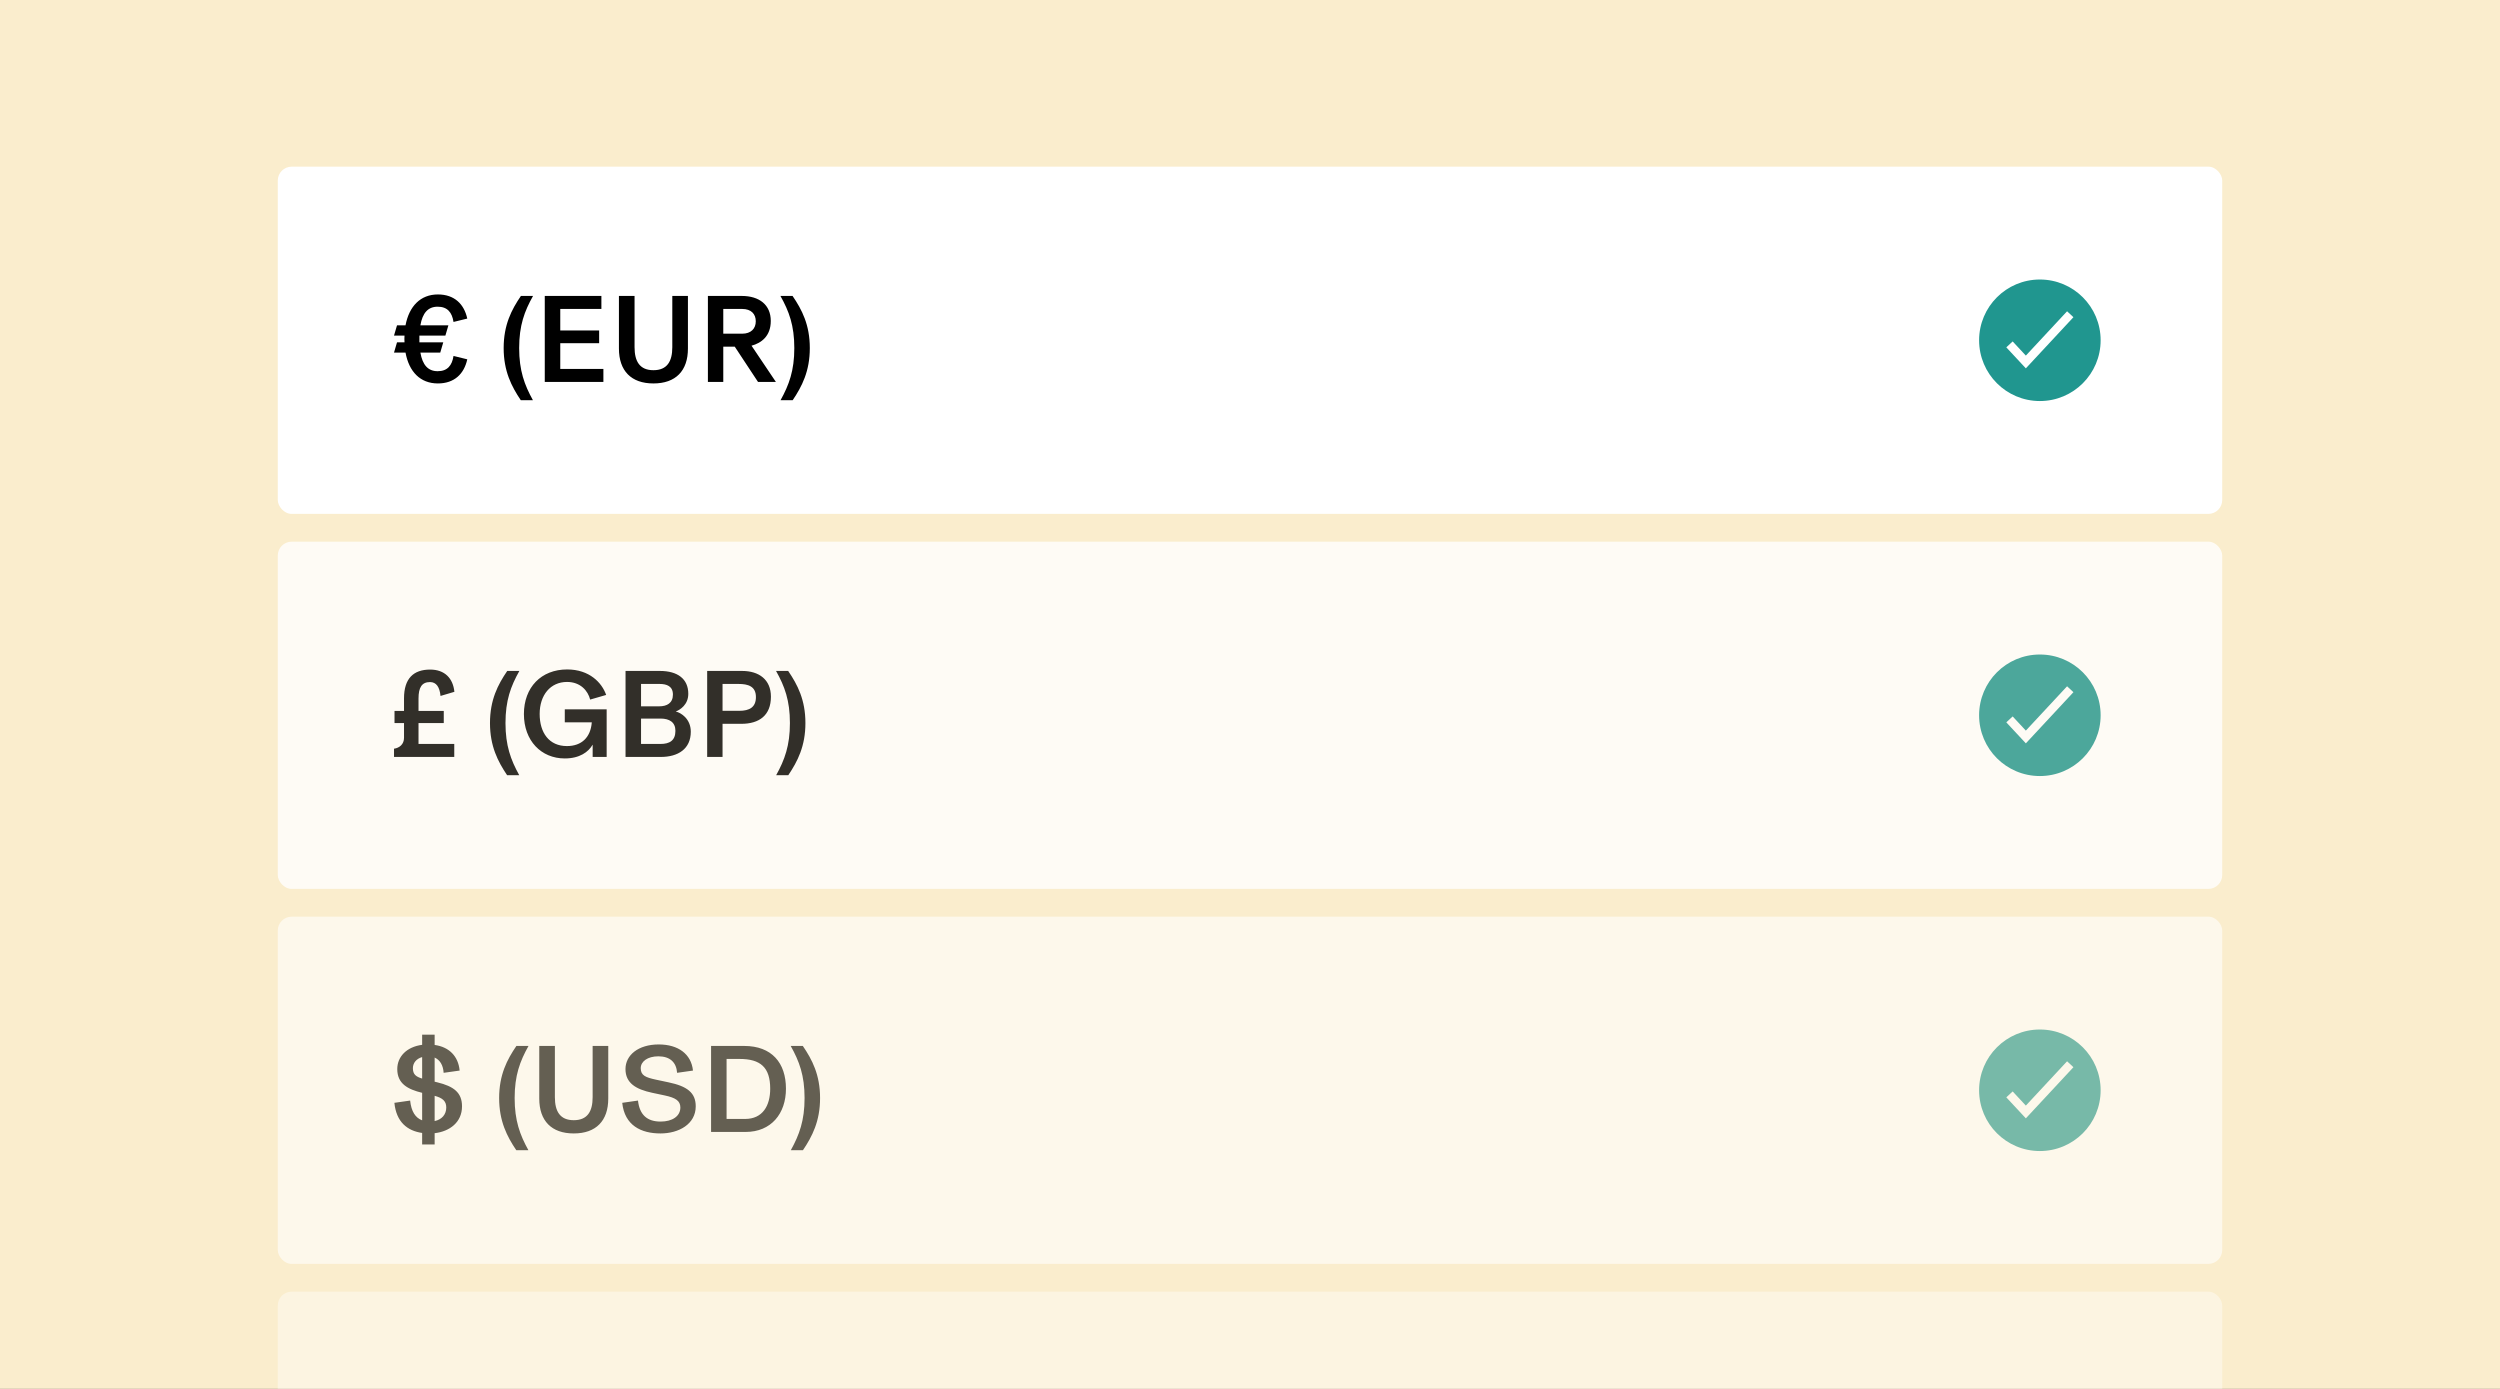 <?xml version="1.0" encoding="utf-8"?>
<svg xmlns="http://www.w3.org/2000/svg" width="360" height="200" viewBox="0 0 360 200" fill="none">
<rect x="0" y="0" width="360" height="200" fill="#333333" stroke="none"/>
<g clip-path="url(#clip0_1168_47715)">
<rect width="360" height="200" fill="#FAEDCD"/>
<rect x="40" y="24" width="280" height="50" rx="2" fill="white"/>
<path d="M63.02 53.452C64.424 53.452 65.09 52.642 65.306 51.256L67.286 51.742C66.836 53.812 65.45 55.216 63.056 55.216C60.518 55.216 58.898 53.524 58.394 50.77H56.738L57.17 49.294H58.25C58.232 49.132 58.232 48.97 58.232 48.808C58.232 48.646 58.232 48.484 58.25 48.322H56.738L57.17 46.846H58.394C58.916 44.092 60.554 42.4 63.056 42.4C65.45 42.4 66.836 43.804 67.286 45.874L65.306 46.36C65.09 44.974 64.424 44.164 63.02 44.164C61.634 44.164 60.842 45.064 60.536 46.846H64.568L64.136 48.322H60.392V48.808C60.392 48.97 60.392 49.132 60.392 49.294H63.83L63.398 50.77H60.536C60.842 52.552 61.634 53.452 63.02 53.452ZM76.739 57.628H74.993C73.661 55.648 72.527 53.452 72.527 50.122C72.527 46.774 73.661 44.596 75.011 42.616H76.757C75.515 44.83 74.759 46.864 74.759 50.122C74.759 53.362 75.515 55.414 76.739 57.628ZM80.678 49.42V53.128H86.888V55H78.447V42.616H86.6V44.488H80.678V47.584H86.276V49.42H80.678ZM94.094 55.216C90.89 55.216 89.126 53.398 89.126 50.194V42.616H91.376V49.996C91.376 52.03 92.114 53.308 94.094 53.308C96.074 53.308 96.812 52.03 96.812 49.996V42.616H99.062V50.194C99.062 53.398 97.298 55.216 94.094 55.216ZM111.73 55H109.156L105.808 49.924H104.152V55H101.938V42.616H106.816C109.336 42.616 110.992 43.894 110.992 46.216C110.992 48.43 109.606 49.402 108.22 49.78L111.73 55ZM106.87 44.488H104.152V48.052H106.87C108.148 48.052 108.832 47.314 108.832 46.27C108.832 45.226 108.184 44.488 106.87 44.488ZM114.147 57.628H112.401C113.625 55.414 114.381 53.362 114.381 50.122C114.381 46.864 113.625 44.83 112.383 42.616H114.129C115.479 44.596 116.613 46.774 116.613 50.122C116.613 53.452 115.479 55.648 114.147 57.628Z" fill="black"/>
<rect x="288.741" y="44" width="10.833" height="10" fill="white"/>
<path fill-rule="evenodd" clip-rule="evenodd" d="M284.991 49C284.991 44.167 288.909 40.25 293.741 40.25C298.574 40.25 302.491 44.167 302.491 49C302.491 53.833 298.574 57.75 293.741 57.75C288.909 57.75 284.991 53.833 284.991 49ZM291.722 53.043L298.574 45.676L297.659 44.824L291.722 51.207L289.824 49.166L288.909 50.018L291.722 53.043Z" fill="#20968F"/>
<g opacity="0.8">
<rect x="40" y="78" width="280" height="50" rx="2" fill="white"/>
<path d="M65.414 109V107.128H60.266V104.122H63.902V102.376H60.266V100.594C60.266 98.974 60.752 98.218 61.922 98.218C62.822 98.218 63.308 98.92 63.434 100.216L65.432 99.622C65.234 97.66 64.028 96.418 61.94 96.418C59.528 96.418 58.178 97.714 58.178 100.558V102.376H56.81V104.122H58.178V106.246C58.178 107.182 57.512 107.704 56.738 107.812V109H65.414ZM74.77 111.628C73.546 109.414 72.79 107.362 72.79 104.122C72.79 100.864 73.546 98.83 74.788 96.616H73.042C71.692 98.596 70.558 100.774 70.558 104.122C70.558 107.452 71.692 109.648 73.024 111.628H74.77ZM81.329 109.216C83.471 109.216 84.731 108.28 85.325 107.254H85.343V109H87.359V102.142H81.329V104.014H85.217C85.055 106.174 83.759 107.434 81.635 107.434C79.079 107.434 77.711 105.526 77.711 102.808C77.711 100.09 79.259 98.2 81.653 98.2C83.579 98.2 84.659 99.46 84.983 100.738L87.287 100.072C86.675 98.308 84.875 96.4 81.671 96.4C77.927 96.4 75.443 98.974 75.443 102.826C75.443 106.66 77.927 109.216 81.329 109.216ZM95.154 109C97.638 109 99.474 107.848 99.474 105.364C99.474 103.51 98.052 102.628 97.332 102.466V102.448C97.926 102.214 99.114 101.476 99.114 99.91C99.114 97.75 97.566 96.616 95.028 96.616H90.078V109H95.154ZM92.31 98.488H94.974C96.018 98.488 96.9 98.812 96.9 100.018C96.9 101.242 96.036 101.71 94.938 101.71H92.31V98.488ZM92.31 103.474H95.118C96.396 103.474 97.26 103.996 97.26 105.238C97.26 106.642 96.414 107.128 95.118 107.128H92.31V103.474ZM101.833 96.616V109H104.047V104.23H106.747C109.339 104.23 111.013 103.006 111.013 100.324C111.013 97.84 109.267 96.616 106.873 96.616H101.833ZM104.047 102.358V98.488H106.351C107.701 98.488 108.853 98.812 108.853 100.378C108.853 101.854 107.917 102.358 106.441 102.358H104.047ZM113.514 111.628C114.846 109.648 115.98 107.452 115.98 104.122C115.98 100.774 114.846 98.596 113.496 96.616H111.75C112.992 98.83 113.748 100.864 113.748 104.122C113.748 107.362 112.992 109.414 111.768 111.628H113.514Z" fill="black"/>
<rect x="288.741" y="98" width="10.833" height="10" fill="white"/>
<path fill-rule="evenodd" clip-rule="evenodd" d="M284.991 103C284.991 98.168 288.909 94.25 293.741 94.25C298.574 94.25 302.491 98.168 302.491 103C302.491 107.832 298.574 111.75 293.741 111.75C288.909 111.75 284.991 107.832 284.991 103ZM291.722 107.043L298.574 99.676L297.659 98.824L291.722 105.207L289.824 103.166L288.909 104.018L291.722 107.043Z" fill="#20968F"/>
</g>
<g opacity="0.6">
<rect x="40" y="132" width="280" height="50" rx="2" fill="white"/>
<path d="M66.53 159.31C66.53 157.33 65.342 156.43 62.966 155.854L62.588 155.764V152.29C63.362 152.632 63.812 153.388 63.884 154.486L66.188 154.162C65.99 152.074 64.658 150.76 62.588 150.472V148.996H60.788V150.454C58.574 150.742 57.206 152.146 57.206 153.946C57.206 156.07 58.736 156.862 60.788 157.366V161.326C59.816 160.966 59.222 160.048 59.06 158.482L56.792 158.806C57.062 161.56 58.646 162.838 60.788 163.144V164.8H62.588V163.18C64.748 162.928 66.53 161.614 66.53 159.31ZM59.456 153.82C59.456 153.064 59.96 152.452 60.788 152.218V155.314C59.906 155.044 59.456 154.72 59.456 153.82ZM62.588 157.798C63.722 158.104 64.262 158.554 64.262 159.472C64.262 160.498 63.614 161.218 62.588 161.434V157.798ZM76.088 165.628C74.865 163.414 74.109 161.362 74.109 158.122C74.109 154.864 74.865 152.83 76.106 150.616H74.361C73.01 152.596 71.876 154.774 71.876 158.122C71.876 161.452 73.01 163.648 74.343 165.628H76.088ZM82.621 163.216C85.825 163.216 87.589 161.398 87.589 158.194V150.616H85.339V157.996C85.339 160.03 84.601 161.308 82.621 161.308C80.641 161.308 79.903 160.03 79.903 157.996V150.616H77.653V158.194C77.653 161.398 79.417 163.216 82.621 163.216ZM95.109 163.216C97.755 163.216 100.185 161.866 100.185 159.31C100.185 157.33 98.925 156.412 96.261 155.854L94.479 155.476C92.985 155.152 92.265 154.882 92.265 153.82C92.265 152.848 93.255 152.11 94.803 152.11C96.477 152.11 97.395 152.974 97.503 154.486L99.789 154.162C99.537 151.768 97.647 150.4 94.857 150.4C91.923 150.4 90.069 151.93 90.069 153.946C90.069 155.962 91.563 156.862 93.939 157.366L95.721 157.744C97.251 158.068 97.971 158.5 97.971 159.472C97.971 160.732 96.819 161.506 95.127 161.506C93.219 161.506 92.103 160.57 91.869 158.482L89.601 158.806C89.943 162.064 92.319 163.216 95.109 163.216ZM107.363 163C111.035 163 113.177 160.372 113.177 156.772C113.177 153.046 111.125 150.616 107.165 150.616H102.395V163H107.363ZM104.627 161.128V152.488H106.499C109.505 152.488 110.909 153.694 110.909 156.772C110.909 159.22 109.829 161.128 107.291 161.128H104.627ZM115.624 165.628C116.956 163.648 118.09 161.452 118.09 158.122C118.09 154.774 116.956 152.596 115.606 150.616H113.86C115.102 152.83 115.858 154.864 115.858 158.122C115.858 161.362 115.102 163.414 113.878 165.628H115.624Z" fill="black"/>
<rect x="288.741" y="152" width="10.833" height="10" fill="white"/>
<path fill-rule="evenodd" clip-rule="evenodd" d="M284.991 157C284.991 152.168 288.909 148.25 293.741 148.25C298.574 148.25 302.491 152.168 302.491 157C302.491 161.832 298.574 165.75 293.741 165.75C288.909 165.75 284.991 161.832 284.991 157ZM291.722 161.043L298.574 153.676L297.659 152.824L291.722 159.207L289.824 157.166L288.909 158.018L291.722 161.043Z" fill="#20968F"/>
</g>
<g opacity="0.4">
<rect x="40" y="186" width="280" height="50" rx="2" fill="white"/>
</g>
</g>
<defs>
<clipPath id="clip0_1168_47715">
<rect width="360" height="200" fill="white"/>
</clipPath>
</defs>
</svg>